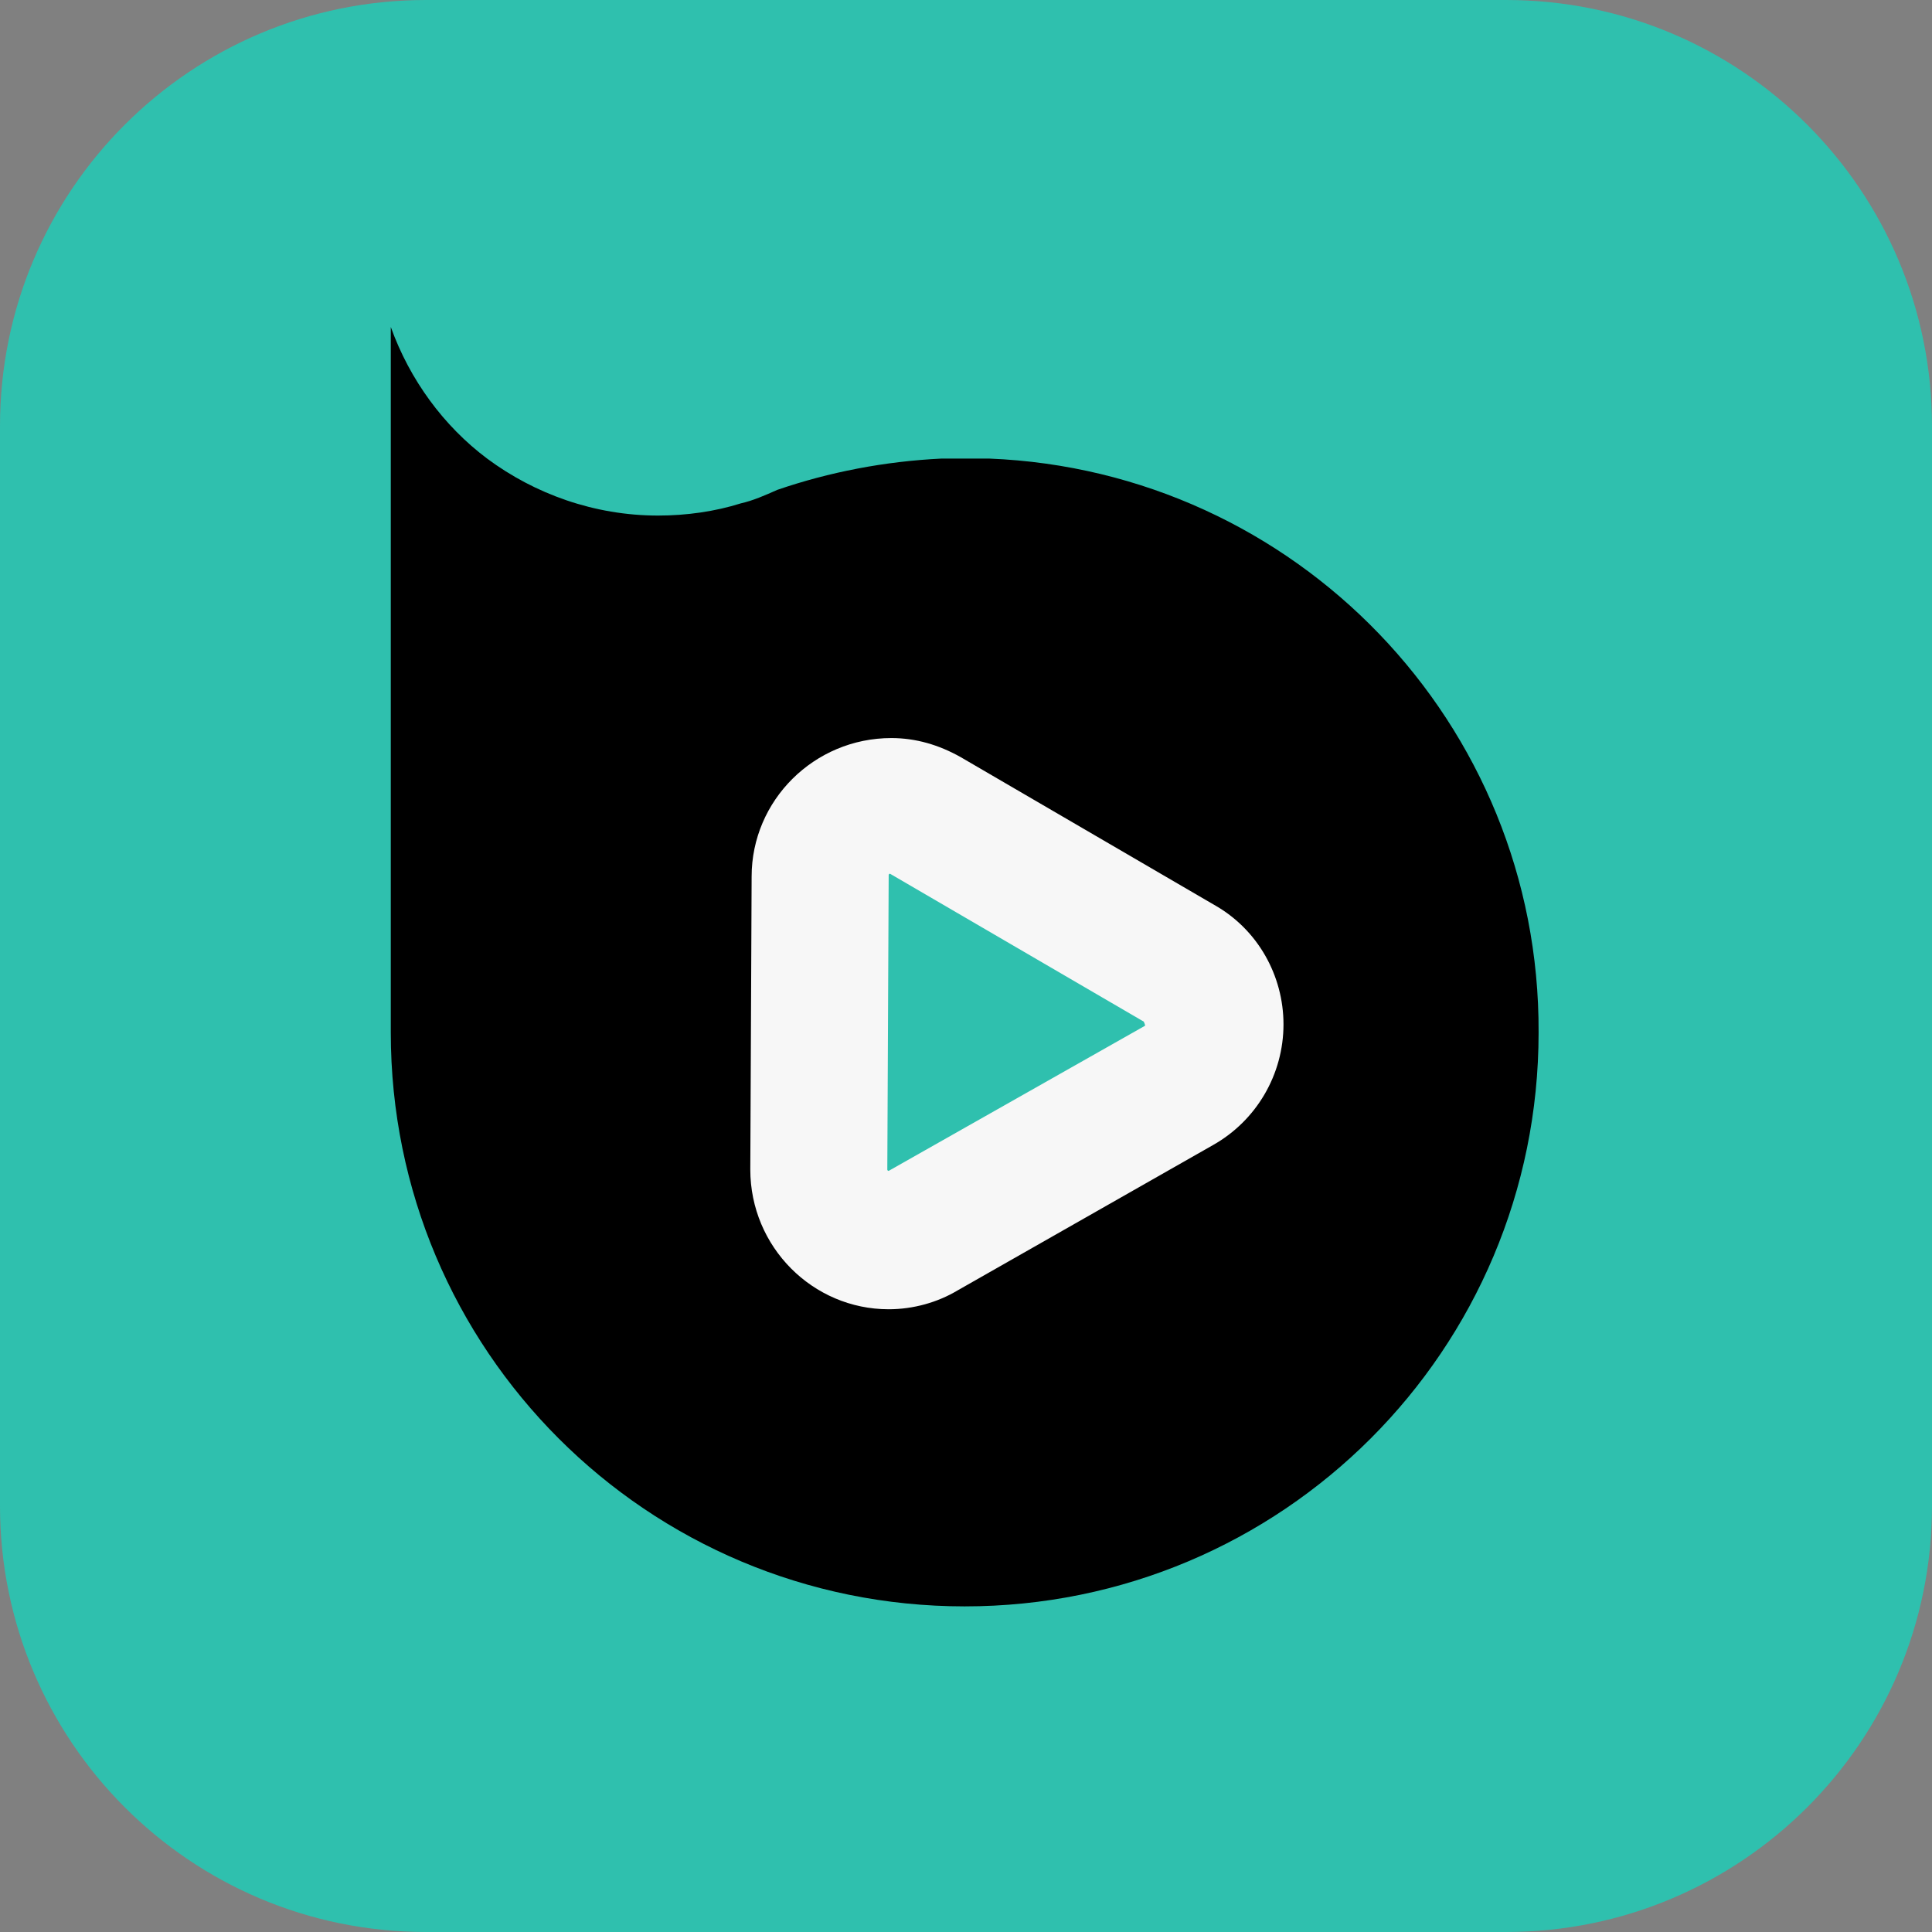 <svg width="48" height="48" viewBox="0 0 48 48" fill="none" xmlns="http://www.w3.org/2000/svg">
<rect x="0" y="0" width="48" height="48" fill="#808080" stroke="none"/>
<path d="M37.416 48H10.584C4.719 48 0 43.247 0 37.416V10.584C0 4.719 4.753 0 10.584 0H37.416C43.281 0 48 4.753 48 10.584V37.416C48 43.281 43.247 48 37.416 48Z" fill="#2FC0AE"/>
<path d="M24.574 11.393H23.394C21.979 11.461 20.597 11.73 19.316 12.169C19.012 12.304 18.709 12.438 18.406 12.506C17.765 12.708 17.057 12.809 16.349 12.809C14.765 12.809 13.282 12.27 12.102 11.393C11.024 10.585 10.181 9.438 9.709 8.124V25.652C9.709 33.539 16.08 39.91 23.967 39.91C31.855 39.91 38.226 33.539 38.226 25.652C38.26 17.966 32.192 11.697 24.574 11.393ZM28.215 27.068L22.181 30.54C21.069 31.18 19.686 30.371 19.686 29.09V22.146C19.686 20.865 21.069 20.056 22.181 20.697L28.215 24.169C29.327 24.843 29.327 26.427 28.215 27.068Z" fill="black"/>
<path d="M30.169 22.483L23.865 18.809C23.326 18.506 22.753 18.337 22.146 18.337C20.225 18.337 18.674 19.888 18.674 21.776L18.641 29.056C18.641 30.978 20.191 32.528 22.079 32.528C22.686 32.528 23.292 32.36 23.798 32.056L30.135 28.45C31.214 27.843 31.888 26.697 31.888 25.45C31.888 24.236 31.247 23.09 30.169 22.483ZM28.45 25.483L22.079 29.09C22.079 29.09 22.045 29.09 22.045 29.056L22.079 21.742C22.079 21.708 22.113 21.708 22.113 21.708L28.416 25.382C28.45 25.45 28.45 25.483 28.45 25.483Z" fill="#F7F7F7"/>
</svg>
